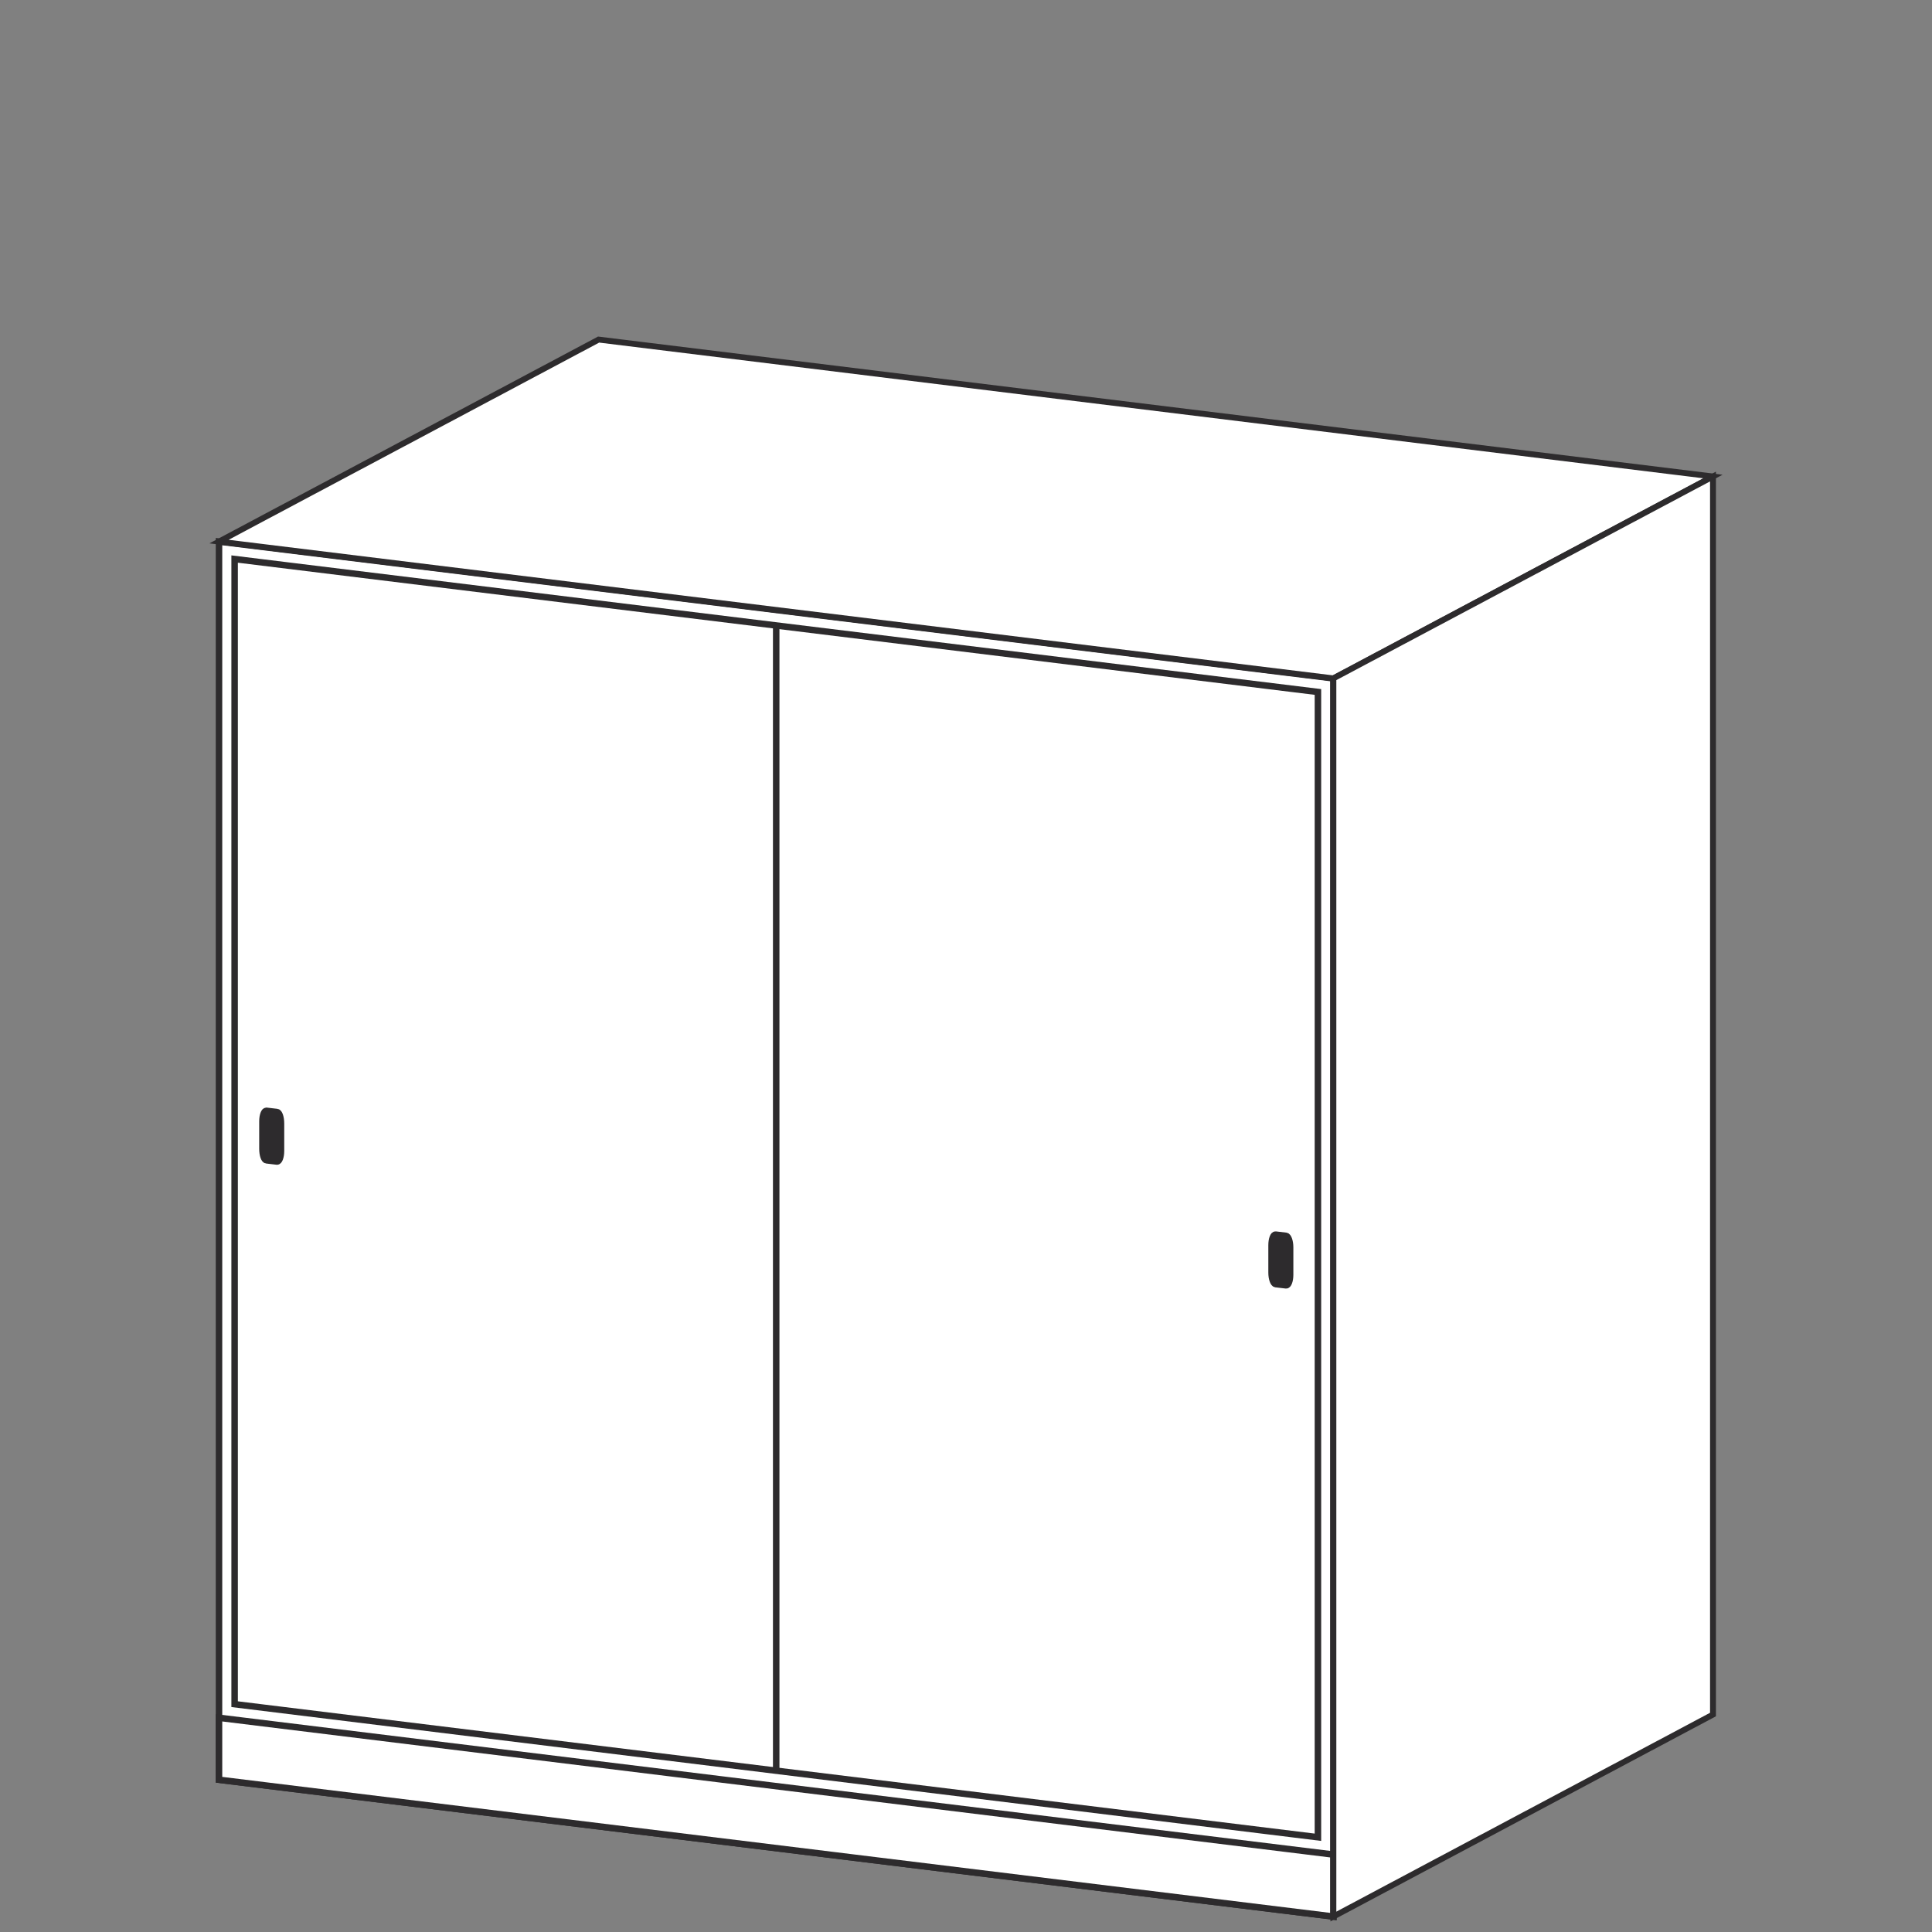<?xml version="1.0" encoding="UTF-8"?>
<svg xmlns="http://www.w3.org/2000/svg" id="Livello_1" data-name="Livello 1" width="125" height="125" viewBox="0 0 125 125">
  <rect x="0" y="0" width="125" height="125" fill="#808080" stroke="none"/>
  <defs>
    <style>
      .cls-1 {
        fill: #fff;
      }

      .cls-1, .cls-2 {
        fill-rule: evenodd;
      }

      .cls-2 {
        fill: #2d2b2d;
      }

      .cls-3 {
        stroke-width: .38px;
      }

      .cls-3, .cls-4 {
        fill: none;
        stroke: #2d2b2d;
        stroke-miterlimit: 22.93;
      }

      .cls-4 {
        stroke-width: .42px;
      }
    </style>
  </defs>
  <polygon class="cls-1" points="14.17 35.04 86.27 43.89 86.27 124 14.17 115.15 14.17 35.04"></polygon>
  <polygon class="cls-4" points="14.17 35.04 86.27 43.89 86.27 124 14.17 115.15 14.17 35.04"></polygon>
  <polygon class="cls-1" points="14.17 111.14 86.27 119.99 86.27 124 14.17 115.15 14.17 111.14"></polygon>
  <polygon class="cls-4" points="14.17 111.14 86.27 119.99 86.27 124 14.17 115.15 14.17 111.14"></polygon>
  <polygon class="cls-1" points="15.18 36.17 85.27 44.77 85.27 118.87 15.18 110.26 15.18 36.17"></polygon>
  <polygon class="cls-4" points="15.18 36.17 85.27 44.77 85.27 118.87 15.18 110.26 15.18 36.17"></polygon>
  <line class="cls-4" x1="50.22" y1="40.47" x2="50.22" y2="114.57"></line>
  <path class="cls-2" d="M82.53,79.88l.68.08c.14.02.26.35.26.74v1.78c0,.39-.12.7-.26.68l-.68-.08c-.14-.02-.26-.35-.26-.74v-1.78c0-.39.12-.7.26-.68Z"></path>
  <path class="cls-4" d="M82.53,79.88l.68.08c.14.02.26.35.26.74v1.78c0,.39-.12.7-.26.68l-.68-.08c-.14-.02-.26-.35-.26-.74v-1.78c0-.39.12-.7.26-.68Z"></path>
  <path class="cls-2" d="M17.92,71.95l-.68-.08c-.14-.02-.26.29-.26.68v1.78c0,.39.11.73.26.74l.68.08c.14.02.26-.29.26-.68v-1.78c0-.39-.11-.73-.26-.74Z"></path>
  <path class="cls-4" d="M17.92,71.95l-.68-.08c-.14-.02-.26.29-.26.68v1.78c0,.39.11.73.26.74l.68.08c.14.02.26-.29.26-.68v-1.78c0-.39-.11-.73-.26-.74Z"></path>
  <polygon class="cls-1" points="38.73 21.97 110.83 30.83 86.27 43.89 14.17 35.04 38.73 21.97"></polygon>
  <polygon class="cls-3" points="38.73 21.97 110.83 30.83 86.27 43.89 14.17 35.04 38.73 21.97"></polygon>
  <polygon class="cls-1" points="110.83 30.83 110.83 110.93 86.27 124 86.27 43.89 110.83 30.83"></polygon>
  <polygon class="cls-3" points="110.83 30.83 110.83 110.93 86.27 124 86.27 43.89 110.83 30.83"></polygon>
</svg>
